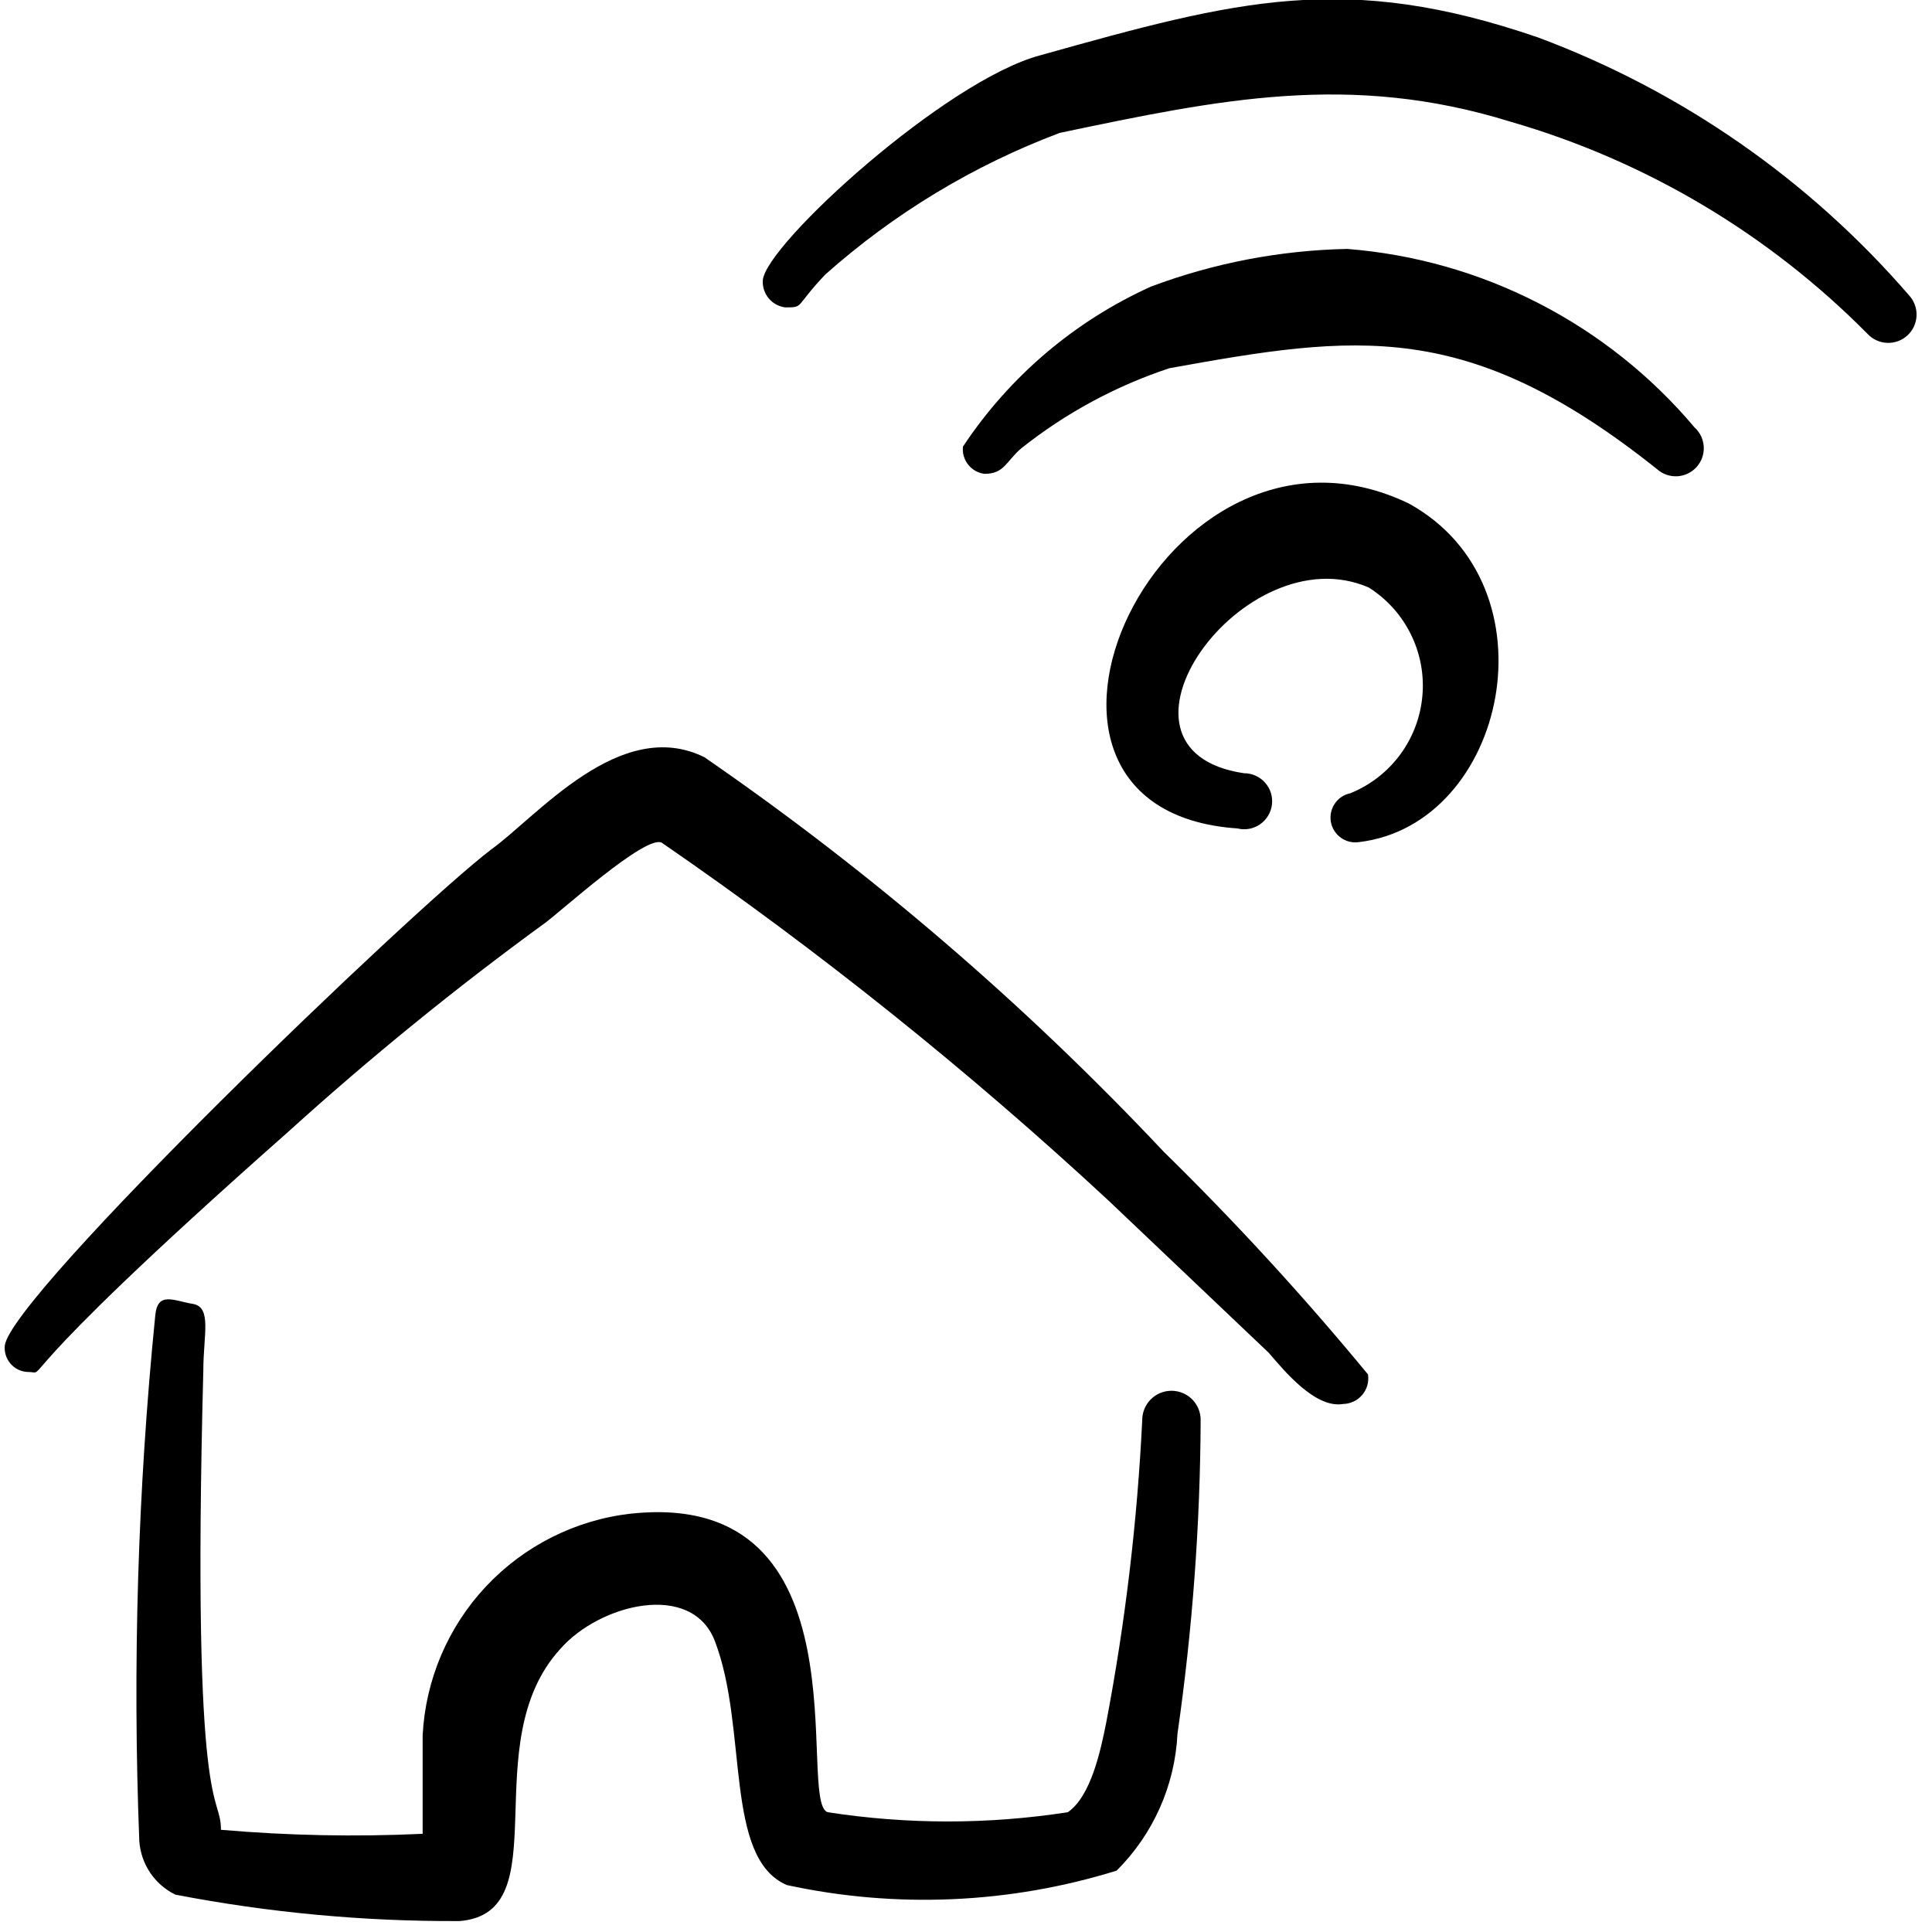<svg width="50" height="50" viewBox="0 0 50 50" fill="none" xmlns="http://www.w3.org/2000/svg">
<g clip-path="url(#clip0_72_791)">
<path fill-rule="evenodd" clip-rule="evenodd" d="M36.459 13.03C30.079 9.964 25.004 20.964 32.026 21.44C32.126 21.465 32.23 21.468 32.331 21.449C32.432 21.43 32.528 21.39 32.612 21.331C32.697 21.273 32.767 21.197 32.82 21.108C32.873 21.02 32.907 20.922 32.918 20.82C32.93 20.718 32.92 20.614 32.889 20.516C32.858 20.418 32.806 20.328 32.737 20.252C32.669 20.175 32.584 20.114 32.49 20.073C32.396 20.031 32.295 20.01 32.192 20.011C28.152 19.41 32.192 13.796 35.423 15.205C35.891 15.5 36.267 15.918 36.512 16.414C36.757 16.909 36.861 17.462 36.811 18.012C36.762 18.563 36.562 19.089 36.233 19.533C35.904 19.977 35.459 20.322 34.947 20.529C34.783 20.562 34.638 20.659 34.544 20.798C34.45 20.937 34.414 21.107 34.443 21.272C34.473 21.437 34.566 21.584 34.703 21.681C34.84 21.779 35.009 21.819 35.175 21.793C38.986 21.337 40.333 15.164 36.459 13.03Z" fill="black"/>
<path fill-rule="evenodd" clip-rule="evenodd" d="M34.864 6.442C33.13 6.478 31.413 6.807 29.789 7.416C27.808 8.311 26.121 9.747 24.921 11.559C24.903 11.726 24.952 11.894 25.056 12.025C25.161 12.157 25.313 12.243 25.48 12.263C25.998 12.263 26.039 11.932 26.433 11.601C27.578 10.69 28.876 9.989 30.265 9.529C35.092 8.659 37.971 8.224 42.881 12.139C43.024 12.268 43.212 12.335 43.404 12.326C43.597 12.316 43.777 12.23 43.907 12.087C44.036 11.944 44.103 11.756 44.093 11.564C44.083 11.372 43.998 11.191 43.855 11.062C42.737 9.735 41.367 8.643 39.823 7.85C38.28 7.056 36.594 6.578 34.864 6.442Z" fill="black"/>
<path fill-rule="evenodd" clip-rule="evenodd" d="M49.407 7.644C46.82 4.651 43.521 2.357 39.815 0.973C34.823 -0.746 32.026 -0 26.93 1.429C24.486 2.071 19.825 6.318 19.742 7.25C19.73 7.42 19.784 7.587 19.891 7.718C19.999 7.849 20.153 7.934 20.322 7.955C20.819 7.955 20.55 7.955 21.358 7.105C23.139 5.521 25.196 4.278 27.427 3.439C31.57 2.569 34.947 1.864 39.09 3.149C42.588 4.16 45.768 6.05 48.329 8.638C48.461 8.781 48.644 8.866 48.839 8.873C49.033 8.881 49.222 8.812 49.365 8.68C49.508 8.548 49.593 8.365 49.6 8.17C49.608 7.976 49.538 7.787 49.407 7.644Z" fill="black"/>
<path fill-rule="evenodd" clip-rule="evenodd" d="M30.12 29.81C26.53 25.993 22.544 22.57 18.23 19.597C16.055 18.52 13.9 21.13 12.719 21.979C10.648 23.553 0.29 33.518 0.124 34.823C0.116 34.906 0.124 34.99 0.149 35.07C0.174 35.15 0.215 35.224 0.269 35.288C0.323 35.352 0.389 35.404 0.464 35.442C0.539 35.479 0.621 35.501 0.704 35.506C1.367 35.506 -0.249 36.107 7.458 29.292C9.577 27.373 11.796 25.568 14.107 23.885C14.46 23.636 16.738 21.565 17.132 21.813C21.204 24.616 25.067 27.711 28.691 31.073L32.834 35.009C33.228 35.465 34.036 36.459 34.761 36.335C34.855 36.333 34.949 36.311 35.034 36.27C35.12 36.229 35.195 36.171 35.256 36.098C35.317 36.025 35.362 35.941 35.387 35.849C35.412 35.758 35.418 35.662 35.403 35.569C33.745 33.557 31.982 31.635 30.12 29.81Z" fill="black"/>
<path fill-rule="evenodd" clip-rule="evenodd" d="M29.561 36.749C29.433 39.378 29.122 41.994 28.629 44.58C28.484 45.305 28.235 46.485 27.635 46.9C25.575 47.219 23.479 47.219 21.42 46.9C20.591 46.63 22.538 38.51 16.324 39.173C14.892 39.337 13.566 40.005 12.579 41.055C11.593 42.106 11.012 43.472 10.938 44.911V47.459C9.197 47.54 7.453 47.505 5.718 47.355C5.718 46.34 4.951 47.355 5.262 35.465C5.262 34.553 5.49 33.828 4.992 33.745C4.495 33.663 4.081 33.414 4.019 34.035C3.566 38.557 3.428 43.105 3.605 47.645C3.625 47.938 3.722 48.22 3.885 48.464C4.049 48.707 4.274 48.904 4.537 49.033C6.96 49.5 9.423 49.729 11.891 49.717C14.501 49.51 12.264 45.118 14.501 42.674C15.516 41.514 17.898 40.913 18.499 42.467C19.369 44.725 18.727 48.081 20.363 48.785C23.193 49.398 26.133 49.27 28.898 48.412C29.846 47.469 30.408 46.205 30.473 44.87C30.86 42.18 31.061 39.467 31.073 36.749C31.073 36.548 30.994 36.356 30.852 36.214C30.71 36.073 30.518 35.993 30.317 35.993C30.117 35.993 29.924 36.073 29.783 36.214C29.641 36.356 29.561 36.548 29.561 36.749Z" fill="black"/>
</g>
<defs>
<clipPath id="clip0_72_791">
<rect width="49.717" height="49.717" fill="white"/>
</clipPath>
</defs>
</svg>
